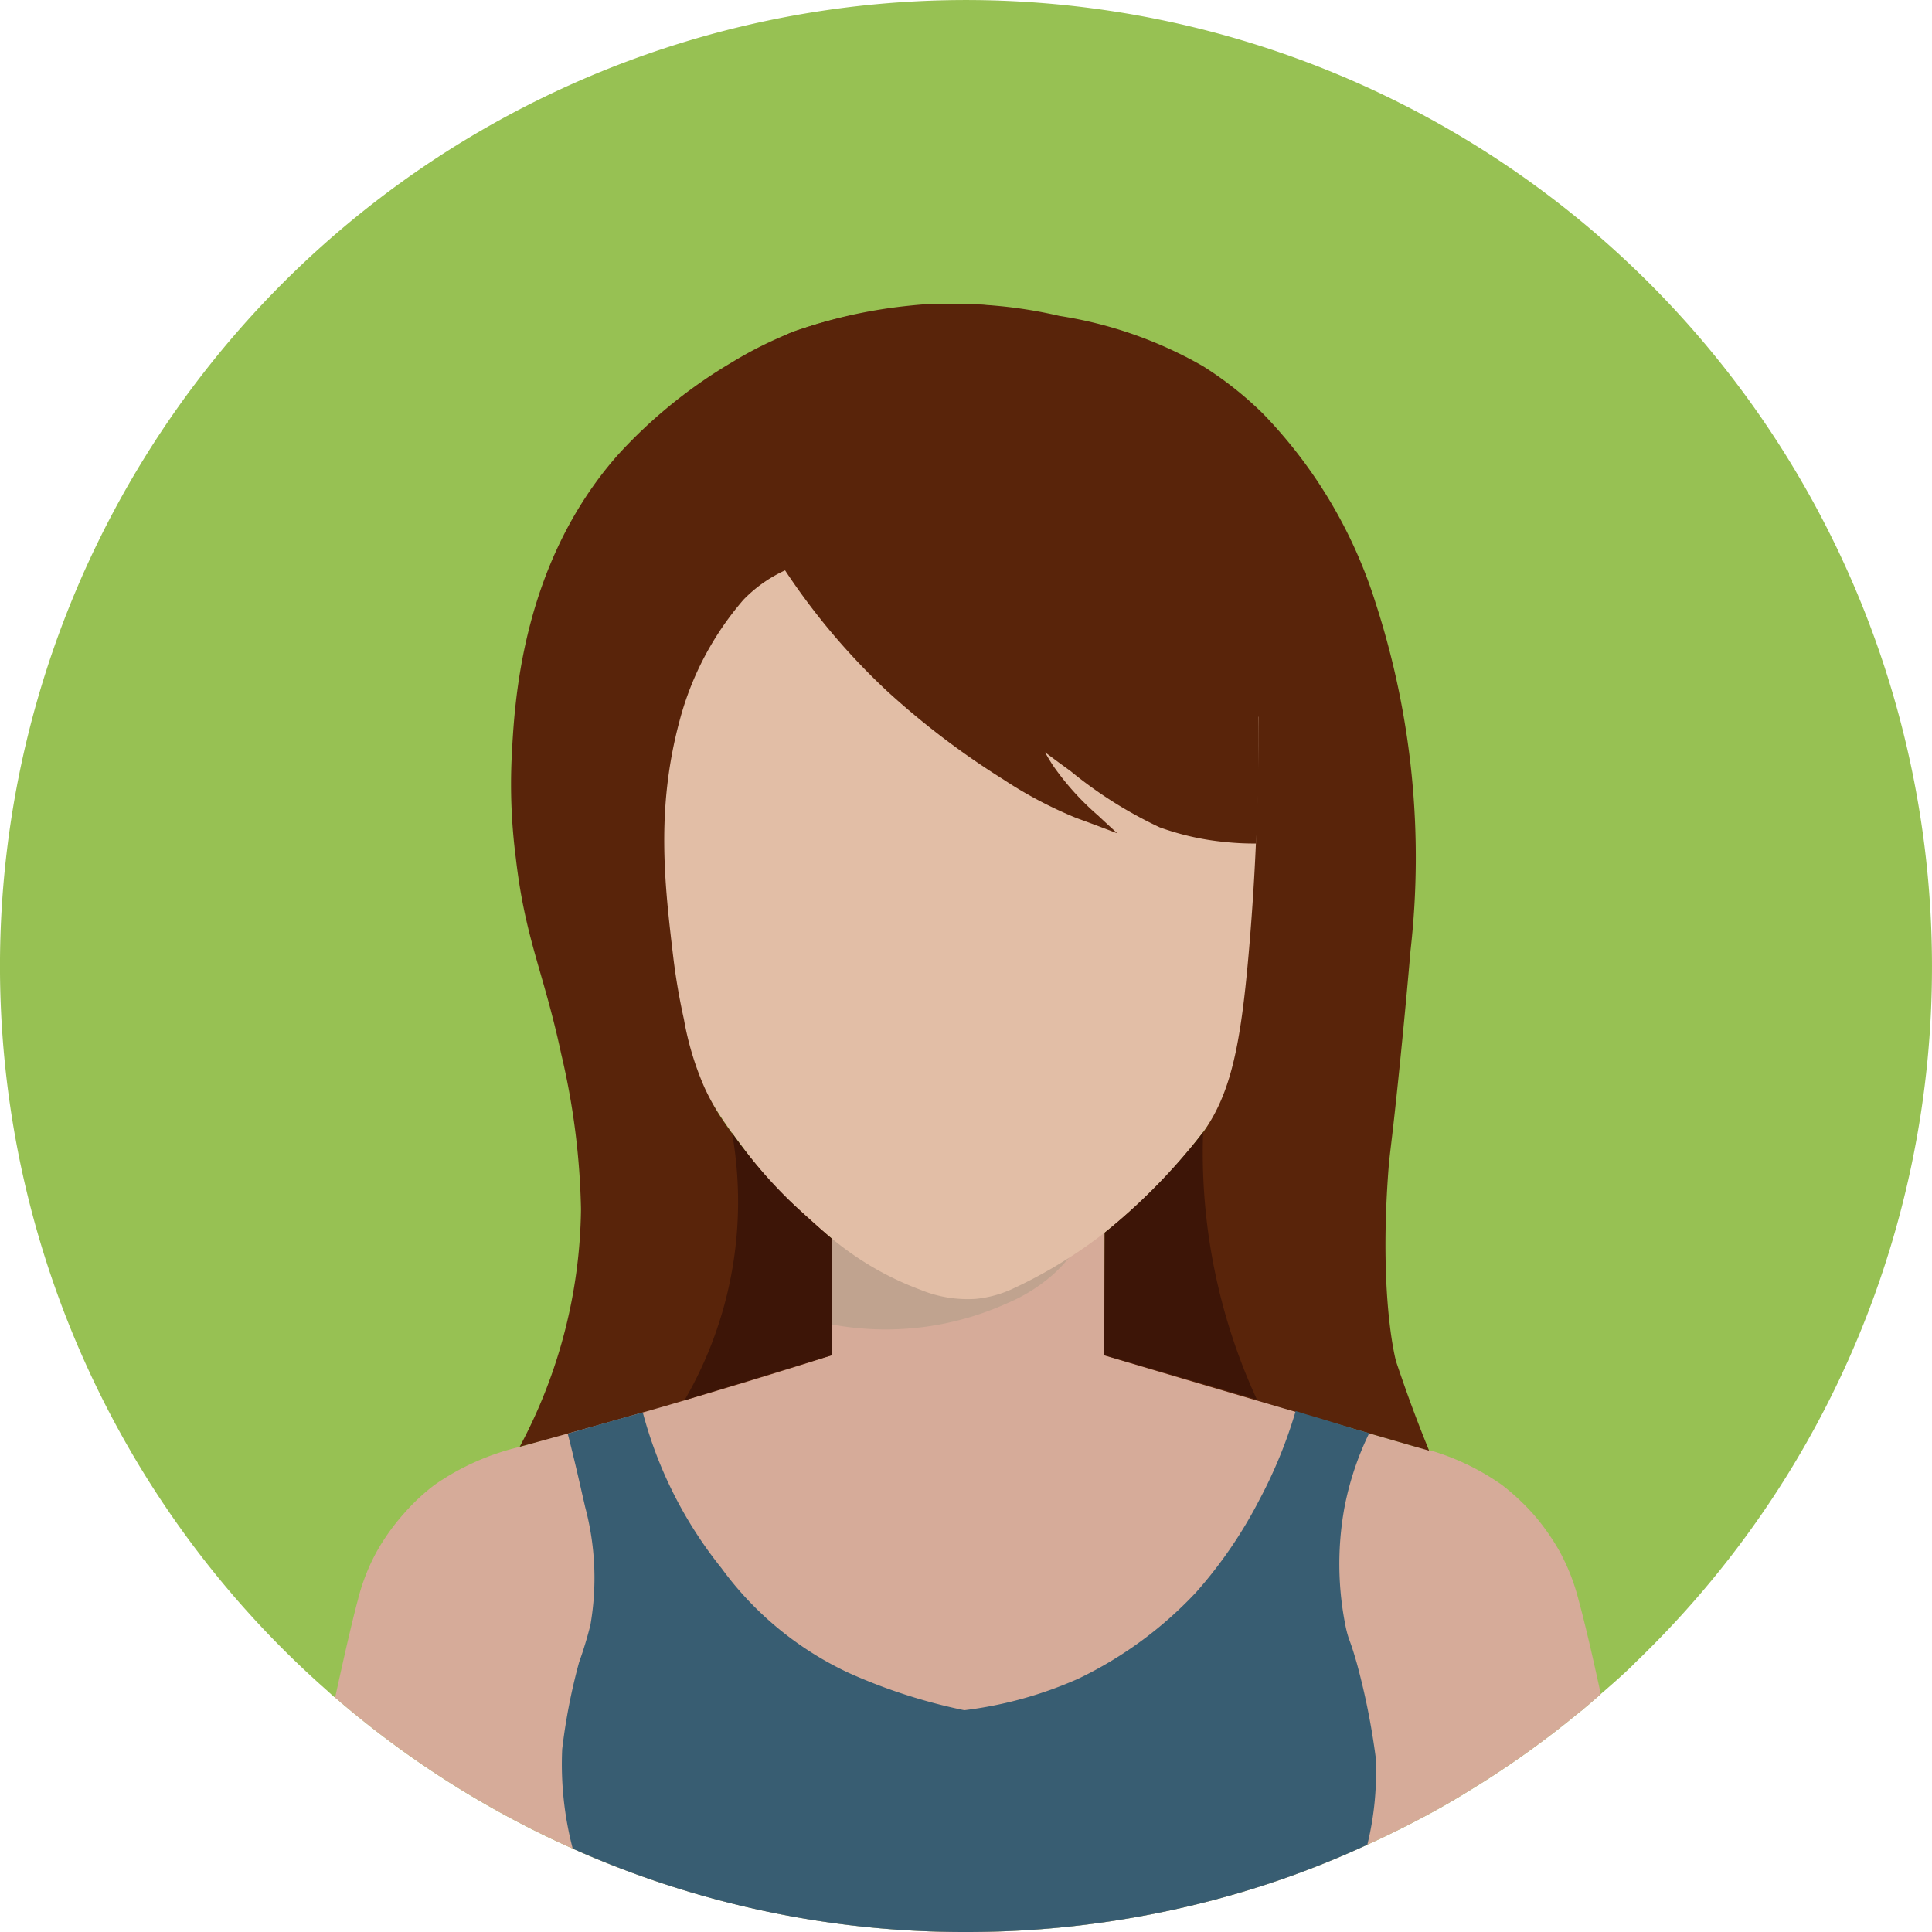 <svg xmlns="http://www.w3.org/2000/svg" width="100" height="100" viewBox="0 0 100 100">
  <g id="グループ_3" data-name="グループ 3" transform="translate(-657.101 -461.966)">
    <path id="パス_16" data-name="パス 16" d="M757.1,511.973a49.814,49.814,0,0,1-14.851,35.555c-.157.158-.315.316-.473.459-.172.186-.358.358-.544.53-.416.388-.846.76-1.276,1.133-.172.158-.358.316-.545.473-.014.015-.014.029-.029.029l-.258.215a1.377,1.377,0,0,1-.229.186,48.631,48.631,0,0,1-5.82,4.144c-.688.43-1.39.831-2.107,1.218-1.018.545-2.05,1.061-3.1,1.534a47.792,47.792,0,0,1-6.637,2.495,50.023,50.023,0,0,1-13.991,2.022H707.1a49.773,49.773,0,0,1-32.31-11.843.879.879,0,0,1-.129-.114c-.058-.043-.1-.086-.158-.129a.185.185,0,0,0-.057-.043.207.207,0,0,0-.058-.044c-.043-.042-.1-.085-.143-.128s-.115-.1-.172-.158A50,50,0,1,1,757.1,511.973Z" fill="#97c153"/>
    <path id="パス_17" data-name="パス 17" d="M739.957,549.65c-.172.158-.358.316-.545.473-.014.015-.014.029-.029.029l-.258.215a1.377,1.377,0,0,1-.229.186,48.631,48.631,0,0,1-5.82,4.144c-.688.43-1.39.831-2.107,1.218-1.018.545-2.05,1.061-3.1,1.534a47.792,47.792,0,0,1-6.637,2.495,50.023,50.023,0,0,1-13.991,2.022H707.1a49.773,49.773,0,0,1-32.31-11.843.879.879,0,0,1-.129-.114c-.058-.043-.1-.086-.158-.129a.185.185,0,0,0-.057-.043c.5-2.294.9-4.029,1.175-5.047a10.438,10.438,0,0,1,1-2.552,11.315,11.315,0,0,1,1.391-1.936,10.642,10.642,0,0,1,1.577-1.476,12.883,12.883,0,0,1,4.515-1.993c4.788-1.434,5.892-1.778,6.91-2.079,1.146-.33,1.175-.33,1.863-.516,1.806-.516,4.286-1.262,7.282-2.237-.014-5.992-.014-6.666-.014-6.666l14.134-.459V532c4.8,1.463,7.884,2.409,9.877,3v.014q.323.087.6.172c.6.172,1.2.359,1.806.545.186.057.358.1.545.172.215.057.43.115.645.186a1.228,1.228,0,0,1,.215.058c.731.215,1.677.487,1.677.487.215.058.416.129.7.2a12.566,12.566,0,0,1,4.5,1.993,12.138,12.138,0,0,1,1.591,1.476,11.7,11.7,0,0,1,1.376,1.936,10.712,10.712,0,0,1,1,2.552C739.083,545.779,739.484,547.457,739.957,549.65Z" fill="#d6ab99"/>
    <path id="パス_18" data-name="パス 18" d="M700.129,530.514a15.232,15.232,0,0,0,9.086-1.085,8.721,8.721,0,0,0,2.428-1.527,7.9,7.9,0,0,0,.856-.918s-1.337.826-1.85,1.088a16.089,16.089,0,0,1-1.8.821,5.3,5.3,0,0,1-1.647.284,6.967,6.967,0,0,1-2.457-.487,17.988,17.988,0,0,1-3.652-1.935c-.407-.289-.73-.547-.95-.728Q700.135,528.269,700.129,530.514Z" fill="#c0a38f"/>
    <path id="パス_19" data-name="パス 19" d="M699.121,489.051a16.836,16.836,0,0,1,7.715-1.7,18.233,18.233,0,0,1,11.12,3.219,15.476,15.476,0,0,1,6.049,9.232,64.141,64.141,0,0,1,.953,6.71c.031,0,.076,0,.131,0a1.678,1.678,0,0,1,.94.362,1.964,1.964,0,0,1,.476.581c.5.969-.232,3.144-.4,3.625-1.1,3.166-1.814,3.589-2.125,3.74a3.084,3.084,0,0,1-1.338.3q-.3.647-.636,1.305A29.741,29.741,0,0,1,715.216,525a24.68,24.68,0,0,1-5.644,3.647,5.878,5.878,0,0,1-1.96.548,6.4,6.4,0,0,1-2.857-.466,15.755,15.755,0,0,1-4.783-2.815,13.79,13.79,0,0,1-1.415-1.16,23.784,23.784,0,0,1-3.086-3.509,28.342,28.342,0,0,1-1.7-2.486c-.316-.525-.555-.966-.672-1.182-.65-1.2-1.21-2.414-1.21-2.414a2.607,2.607,0,0,1-1.224-.187,4.443,4.443,0,0,1-1.171-1.2,7.455,7.455,0,0,1-.85-1.978,18.809,18.809,0,0,1-.575-2.37,4.1,4.1,0,0,1-.089-1.909,1.367,1.367,0,0,1,.17-.3,1.253,1.253,0,0,1,.4-.323,2.126,2.126,0,0,1,.717-.243,2.933,2.933,0,0,1,.472-.046,39.262,39.262,0,0,1,.825-6.118,18.125,18.125,0,0,1,2.8-6.409A15.645,15.645,0,0,1,699.121,489.051Z" fill="#e2bea6"/>
    <path id="パス_20" data-name="パス 20" d="M684,536.851a26.677,26.677,0,0,0,3.173-12.3,38.009,38.009,0,0,0-1.026-8.042c-.9-4.217-1.862-5.914-2.347-10.129a29.765,29.765,0,0,1-.216-5.187c.137-2.637.429-9.925,5.479-15.659a25.527,25.527,0,0,1,5.919-4.813,20.168,20.168,0,0,1,3.076-1.537,21.049,21.049,0,0,1,5.1-1.185,24.055,24.055,0,0,1,4.386-.28,23.718,23.718,0,0,1,4.4.6,21.507,21.507,0,0,1,7.422,2.6,18.267,18.267,0,0,1,3.126,2.477,24.677,24.677,0,0,1,5.817,9.8,42.726,42.726,0,0,1,1.8,17.978c-.043.515-.269,3.137-.616,6.5-.419,4.06-.461,3.845-.556,5.248-.437,6.409.424,9.511.424,9.511q.3.891.628,1.808.53,1.461,1.084,2.813-1.692-.488-3.387-.981-6.749-1.962-13.431-3.955l.024-6.34c.382-.3.915-.745,1.525-1.3a28.691,28.691,0,0,0,3.623-3.978c1.353-1.959,1.879-4.316,2.3-9.115.285-3.236.531-7.407.509-12.32a19.7,19.7,0,0,1-9.944-1.86c-4.178-2.068-8.892-6.529-12.072-6.321a8.081,8.081,0,0,0-2.527.623,7.106,7.106,0,0,0-2.109,1.5,15.676,15.676,0,0,0-3.319,6.307c-1.219,4.556-.759,8.453-.322,12.143a32.916,32.916,0,0,0,.557,3.262,15.472,15.472,0,0,0,1.051,3.505,12.029,12.029,0,0,0,.822,1.507c.245.378.563.816.7,1.009,0,0,.186.256.386.52.681.9,1.747,2.145,1.9,2.325l2.782,2.5-.012,6.039c-1.337.424-2.783.874-4.327,1.345-.995.3-2.471.748-4.242,1.266C689.549,535.31,686.995,536.039,684,536.851Z" fill="#59240a"/>
    <path id="パス_21" data-name="パス 21" d="M727.873,557.449a47.792,47.792,0,0,1-6.637,2.495,50.023,50.023,0,0,1-13.991,2.022H707.1a49.668,49.668,0,0,1-20.355-4.316,17.249,17.249,0,0,1-.545-5.147,30.607,30.607,0,0,1,.875-4.5,20.008,20.008,0,0,0,.587-1.935,14.25,14.25,0,0,0-.272-6.093c-.029-.129-.072-.316-.158-.688-.3-1.334-.559-2.395-.745-3.112,1.29-.372,2.6-.745,3.885-1.1a21.758,21.758,0,0,0,4.071,8.057,17.093,17.093,0,0,0,6.579,5.419,28.786,28.786,0,0,0,5.992,1.936,20.718,20.718,0,0,0,5.906-1.635,20.42,20.42,0,0,0,6.093-4.473,23.223,23.223,0,0,0,3.282-4.8,24.225,24.225,0,0,0,1.864-4.559V535c.2.057.4.129.6.186.6.172,1.2.359,1.806.545.186.057.358.1.545.172.215.057.43.115.645.186a1.228,1.228,0,0,1,.215.058,15.459,15.459,0,0,0-1.29,3.9,16.258,16.258,0,0,0,.086,6.18c.172.745.186.5.573,1.863a36.638,36.638,0,0,1,.961,4.789A15.5,15.5,0,0,1,727.873,557.449Z" fill="#385d72"/>
    <path id="パス_22" data-name="パス 22" d="M694.99,520.6a20.421,20.421,0,0,1-2.459,13.841l7.611-2.33q.006-3.02.012-6.039c-.681-.562-1.242-1.069-1.672-1.476a26.065,26.065,0,0,1-2.278-2.4C695.684,521.562,695.278,521.008,694.99,520.6Z" fill="#3d1507"/>
    <path id="パス_23" data-name="パス 23" d="M719.374,520.571a30.537,30.537,0,0,0,2.784,13.834l-7.9-2.3.024-6.34c.773-.628,1.4-1.191,1.853-1.623a30.78,30.78,0,0,0,2.435-2.581C718.906,521.169,719.177,520.827,719.374,520.571Z" fill="#3d1507"/>
    <path id="パス_24" data-name="パス 24" d="M696,480.619a4.614,4.614,0,0,0-.614.9,5.456,5.456,0,0,0-.525,2.192c-.079,3.212,2.806,7.671,2.806,7.671a34.845,34.845,0,0,0,5.376,6.38,41.7,41.7,0,0,0,5.991,4.548,21.786,21.786,0,0,0,3.789,2c.065.023.534.193,1.165.43l.944.358s-.662-.606-1-.925a13.976,13.976,0,0,1-2.317-2.567c-.192-.29-.333-.537-.419-.7.3.225.754.565,1.315.97a22.018,22.018,0,0,0,4.617,2.914,13.774,13.774,0,0,0,3.311.751,14.679,14.679,0,0,0,1.677.086c.074-1.244.145-2.975.128-5.047a44.038,44.038,0,0,0-.214-4.828,25.429,25.429,0,0,0-1.145-5.778,20.058,20.058,0,0,0-2.5-5.14,16.72,16.72,0,0,0-10.035-7.049c-.449-.049-.854-.073-.854-.073s-.672-.041-2.274-.011c-.458.026-.83.064-1.087.091a26.315,26.315,0,0,0-2.81.445,25.619,25.619,0,0,0-2.744.756,5.63,5.63,0,0,0-1.71.839A5.519,5.519,0,0,0,696,480.619Z" fill="#59240a"/>
  </g>
</svg>
